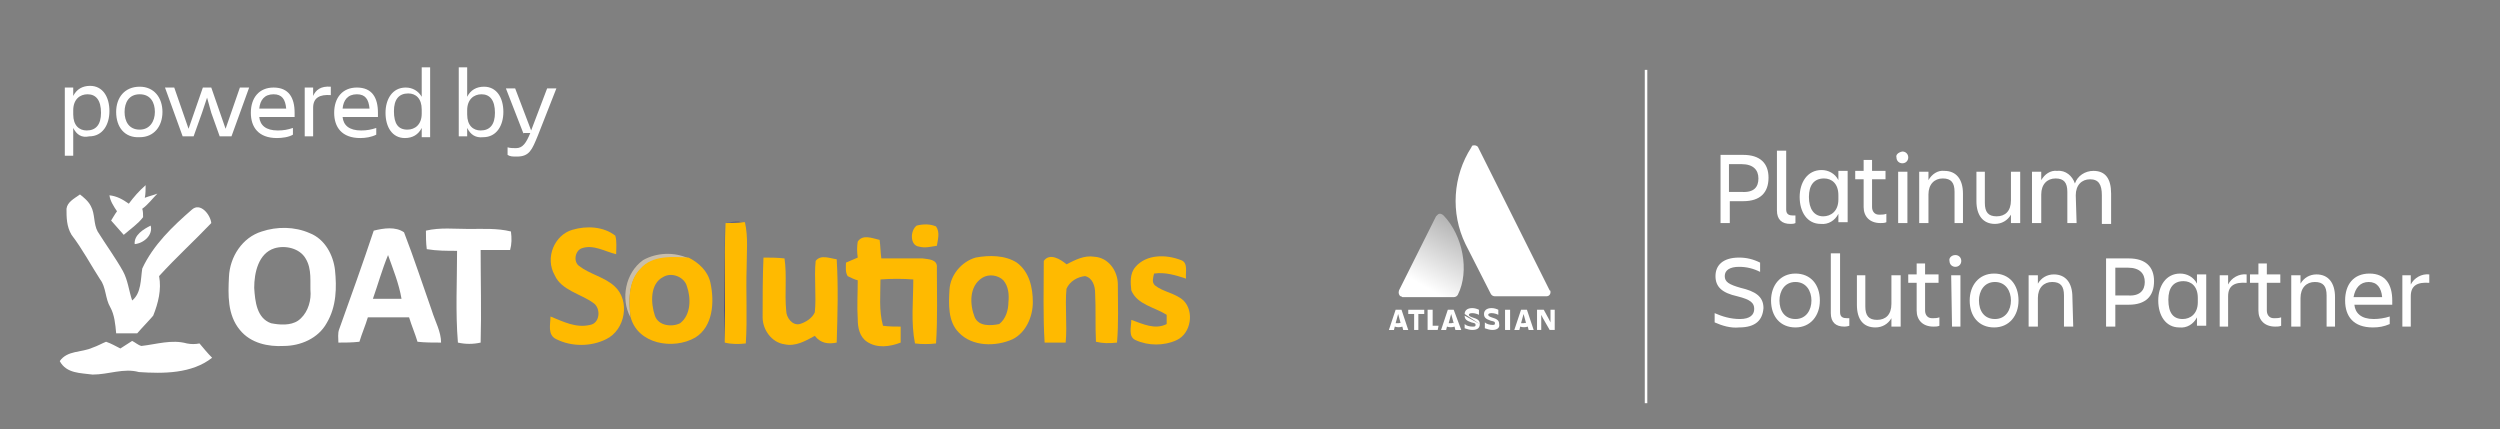 <?xml version="1.0" encoding="utf-8"?>
<!-- Generator: Adobe Illustrator 24.1.2, SVG Export Plug-In . SVG Version: 6.00 Build 0)  -->
<svg version="1.1" id="Camada_1" xmlns="http://www.w3.org/2000/svg" xmlns:xlink="http://www.w3.org/1999/xlink" x="0px" y="0px"
	 viewBox="0 0 297 51" style="enable-background:new 0 0 297 51;" xml:space="preserve">
<rect x="0" y="0" width="297" height="51" fill="#808080" stroke="none"/>
<style type="text/css">
	.st0{fill:#FFFFFF;}
	.st1{fill:#00006B;}
	.st2{fill:#FFBA00;}
	.st3{fill:#C9BEAA;}
	.st4{fill:url(#SVGID_1_);}
</style>
<g>
	<g>
		<g>
			<g>
				<path class="st0" d="M15.3,24.2c0.6-0.8,1.2-1.5,2-2.2c0,0.4,0,1.1-0.1,1.5c0.5-0.2,1-0.3,1.5-0.5c-0.6,0.6-1.1,1.3-1.8,1.8
					c0.1,0.3,0.1,0.7,0.1,1c-0.6,0.8-1.5,1.4-2.3,2.1c-0.5-0.6-1-1.1-1.5-1.7c0.2-0.3,0.4-0.7,0.7-1.1c-0.4-0.6-0.8-1.2-0.9-1.9
					C13.9,23.3,14.6,23.7,15.3,24.2z"/>
				<path class="st0" d="M7.9,24.8c0.1-0.8,0.9-1.2,1.6-1.7c0.5,0.4,1,0.8,1.3,1.4c0.5,0.9,0.3,2.1,0.8,3c1,1.6,2.1,3.1,3,4.7
					c0.6,1.1,0.7,2.3,1.1,3.5c1.1-0.9,1-2.5,1.2-3.8c1.3-2.8,3.6-5,5.9-7c1-0.9,2.2,0.6,2.3,1.6c-2,2.1-4.2,4.1-6.2,6.3
					c0.3,1.6-0.1,3.2-0.7,4.7c-0.6,0.7-1.3,1.4-1.9,2.1c-0.8,0-1.6,0-2.5,0c-0.1-1.1-0.2-2.2-0.7-3.1c-0.6-1-0.5-2.4-1.2-3.3
					c-1.1-1.7-2.1-3.6-3.4-5.3C7.9,26.9,7.9,25.8,7.9,24.8z"/>
				<path class="st1" d="M86.1,26.4c0.7,0,1.5-0.1,2.2,0C87.6,26.4,86.9,26.4,86.1,26.4c-0.1,4.7,0,9.3,0,14
					C86,35.7,86,31,86.1,26.4z"/>
				<path class="st2" d="M86.2,26.5c0.7,0,1.4,0,2.1-0.1h0.2c0.4,1.8,0.2,3.6,0.2,5.4c-0.1,3,0.1,6-0.1,9c-0.8,0.1-1.7,0.1-2.5-0.1
					v-0.2C86.2,35.7,86,31.1,86.2,26.5z"/>
				<path class="st0" d="M16,29c-0.1-1.1,1.1-1.8,1.9-2.2C18.2,27.9,17.1,28.9,16,29z"/>
				<path class="st2" d="M108.9,26.8c0.8-0.2,1.6-0.2,2.3,0.1c0.5,0.7,0.2,1.6,0.1,2.3c-0.7,0.1-1.4,0.3-2.1,0.1
					C108.1,29.2,108.1,27.4,108.9,26.8z"/>
				<path class="st0" d="M50.6,27.4c1.7-0.4,3.4-0.2,5.1-0.2c1.7,0,3.4-0.1,5,0.3c0.1,0.8,0.1,1.5-0.1,2.2c-1.2,0-2.3,0-3.5,0
					c0,3.6,0.1,7.3,0,11c-0.9,0.2-1.8,0.2-2.7,0c-0.3-3.6-0.1-7.3-0.1-10.9c-1.2,0-2.4,0-3.6-0.2C50.6,28.8,50.6,28.1,50.6,27.4z"/>
				<path class="st2" d="M68,27.3c1.7-0.5,3.7-0.4,5.1,0.7c0.2,0.7,0.1,1.5,0.1,2.2c-1.3-0.3-2.7-1.2-4.1-0.7
					c-0.8,0.3-1,1.6-0.3,2.1c1.3,1,3,1.3,4.2,2.4c1.9,1.7,1.3,5.2-1,6.3c-1.8,0.9-4.1,0.9-5.9,0c-1.1-0.5-0.7-1.8-0.7-2.7
					c1.5,0.6,3,1.4,4.7,1c1.2-0.2,1.3-2,0.4-2.6c-1.5-1.1-3.8-1.5-4.6-3.3C64.7,30.6,65.9,27.9,68,27.3z"/>
				<path class="st2" d="M101.9,28.7c0.6-0.9,1.7-0.4,2.6-0.2c0.1,0.7,0.1,1.5,0.2,2.2c1.6,0,3.3,0,4.9,0c0.7,0.1,1.8,0.1,1.7,1.1
					c0,3,0.1,6-0.1,9c-0.8,0.1-1.7,0.1-2.5,0c-0.5-2.5-0.2-5.1-0.2-7.6c-1.3-0.1-2.6-0.1-3.9,0c0,1.8-0.2,3.7,0.3,5.5
					c0.7,0.1,1.4,0.1,2.1,0.1c0,0.6,0,1.3,0,1.9c-1.3,0.5-2.8,0.7-4-0.1c-0.9-0.6-1.1-1.7-1.1-2.7c-0.1-1.5,0-3.1,0-4.6
					c-0.4-0.1-0.8-0.3-1.2-0.5c-0.3-0.5-0.2-1.1-0.2-1.6c0.5-0.2,0.9-0.4,1.4-0.6C101.8,29.9,101.8,29.3,101.9,28.7z"/>
				<path class="st0" d="M39.8,32.1c-0.2-1.8-1.2-3.7-3-4.4c-1.8-0.8-3.9-0.8-5.7-0.2c-2.3,0.7-3.8,3-3.9,5.4
					c-0.1,2.1-0.2,4.5,1.3,6.3c1.3,1.6,3.4,2,5.2,1.9c2,0,4.1-0.9,5.1-2.7C40,36.4,40,34.1,39.8,32.1z M36.9,34.9
					c0,1.2-0.5,2.5-1.5,3.2c-0.9,0.6-2.2,0.5-3.2,0.3c-1.7-0.6-1.9-2.6-2-4.2c0-1.8,0.5-4.1,2.4-4.7c1.3-0.4,3,0,3.7,1.2
					C37.1,32,36.8,33.5,36.9,34.9z"/>
				<path class="st0" d="M51.3,36.9c-1.1-3.1-2.1-6.2-3.3-9.3c-1-0.7-2.4-0.5-3.6-0.2c-1.3,3.9-2.7,7.8-4.1,11.7
					c-0.2,0.5-0.1,1.1-0.1,1.6c0.8,0,1.6,0,2.5-0.1c0.3-1,0.7-1.9,1-2.9c1.6,0,3.3,0,4.9,0c0.3,1,0.7,1.9,1,2.9
					c0.9,0.1,1.8,0.1,2.8,0.1C52.4,39.4,51.7,38.2,51.3,36.9z M44.3,35.5c0.6-1.7,1.1-3.5,1.8-5.2c0.6,1.7,1.3,3.4,1.6,5.2
					C46.6,35.5,45.5,35.5,44.3,35.5z"/>
				<path class="st3" d="M76.4,30.9c1.6-0.9,3.7-1,5.4-0.2c-1.9-0.1-4.3-0.3-5.7,1.3c-1.5,1.5-1.4,3.8-1.2,5.7
					C73.7,35.5,74.3,32.4,76.4,30.9z"/>
				<path class="st2" d="M90.7,30.6c0.8,0,1.6,0,2.5,0.1c0.3,2.1,0,4.1,0.2,6.2c0,0.8,0.7,1.8,1.6,1.6c0.7-0.2,1.5-0.7,1.8-1.4
					c0.2-2-0.1-4.1,0.1-6.1c0.6-0.8,1.7-0.3,2.5-0.2c0.2,3.3,0.1,6.6,0,9.9c-1,0.2-1.9,0.1-2.6-0.8c-1.1,0.6-2.3,1.3-3.6,1
					c-1.5-0.2-2.6-1.7-2.6-3.2C90.6,35.3,90.6,33,90.7,30.6z"/>
				<path class="st2" d="M124,31c0.7-1,2-0.2,2.7,0.4c1-0.5,2.1-1.1,3.3-0.9c1.7,0.1,2.8,1.7,2.8,3.3c0,2.3,0.1,4.6-0.1,6.9
					c-0.9,0.1-1.7,0.1-2.5-0.1c-0.1-1.9,0-3.9-0.1-5.8c0-0.8-0.3-1.8-1.2-2c-0.9,0.1-1.8,0.6-2.2,1.5c-0.2,2.1,0.1,4.3-0.1,6.4
					c-0.8,0-1.7,0-2.5,0C123.9,37.5,124,34.3,124,31z"/>
				<path class="st2" d="M134.9,31.7c1.3-1.5,3.6-1.5,5.4-0.8c0.9,0.3,0.5,1.5,0.6,2.2c-1.2-0.4-2.5-0.8-3.8-0.6
					c-0.1,0.5-0.3,1,0.1,1.4c1,0.8,2.4,0.9,3.4,1.8c1.3,1.3,0.9,3.9-0.8,4.7c-1.5,0.7-3.4,0.7-4.9,0c-0.9-0.4-0.5-1.6-0.5-2.4
					c1.4,0.5,2.8,1.2,4.2,0.5c0-0.4,0-0.8,0-1.1c-1.4-0.9-3.5-1.2-4.2-2.9C134.3,33.6,134.2,32.5,134.9,31.7z"/>
				<path class="st2" d="M84.4,33.6c-0.3-1.4-1.4-2.4-2.6-3c-1.9-0.1-4.3-0.3-5.7,1.3c-1.5,1.5-1.4,3.8-1.2,5.7
					c0.8,3.3,5.1,4,7.7,2.5C84.7,38.8,84.9,35.9,84.4,33.6z M80.8,38.4c-1,0.5-2.6,0.3-3-0.9c-0.5-1.5-0.6-3.8,1-4.6
					c1-0.6,2.5,0,2.8,1.1C82.1,35.4,82.1,37.4,80.8,38.4z"/>
				<path class="st2" d="M120.8,31.2c-1.4-0.9-3.3-0.9-4.9-0.6c-1.7,0.5-3,2.1-3.1,3.8c-0.1,1.7-0.2,3.8,1.1,5.1
					c1.6,1.7,4.4,1.7,6.4,0.8c1.6-0.8,2.4-2.7,2.4-4.4C122.7,34.2,122.3,32.3,120.8,31.2z M119.8,35.9c0,0.9-0.3,2-1.1,2.6
					c-1,0.2-2.4,0.3-2.9-0.8c-0.6-1.5-0.7-3.7,0.9-4.7c0.8-0.5,1.9-0.3,2.5,0.3C119.8,34,119.9,35,119.8,35.9z"/>
			</g>
			<path class="st0" d="M14.3,41.4c0.5-0.3,0.9-0.6,1.4-0.9c0.4,0.2,0.7,0.5,1.1,0.6c1.8-0.2,3.6-0.8,5.4-0.3c0.5,0.1,1,0.1,1.5,0
				c0.5,0.6,1,1.2,1.5,1.7c-2.4,1.9-5.8,1.9-8.7,1.7c-1.8-0.5-3.6,0.3-5.5,0.3c-1.4-0.2-3.1-0.1-3.9-1.6c0.9-1.3,2.6-1,3.9-1.6
				c0.6-0.2,1.1-0.5,1.6-0.7C13.2,40.8,13.7,41.1,14.3,41.4z"/>
		</g>
		<g>
			<g>
				<path class="st0" d="M8.7,15.2v3.3h-1v-8.1h1v1c0.4-0.8,1.1-1.2,2-1.2c1.5,0,2.3,1.3,2.3,3c0,1.6-0.8,3-2.4,3
					C9.7,16.4,9.1,16,8.7,15.2z M10.4,11.2c-0.9,0-1.7,0.6-1.7,1.9v0.5c0,1.3,0.7,1.9,1.6,1.9c1.1,0,1.7-0.7,1.7-2.1
					C12,11.9,11.4,11.2,10.4,11.2z"/>
				<path class="st0" d="M13.8,13.3c0-1.7,1-3,2.8-3c1.7,0,2.7,1.3,2.7,3c0,1.7-1,3-2.7,3C14.8,16.4,13.8,15.1,13.8,13.3z
					 M14.8,13.3c0,1.1,0.5,2.1,1.8,2.1c1.2,0,1.8-1,1.8-2.1s-0.5-2.1-1.8-2.1C15.3,11.2,14.8,12.2,14.8,13.3z"/>
				<path class="st0" d="M26.1,16.2l-1-2.8l-0.5-1.8L24,13.4l-1,2.8h-1.3l-2.1-5.8h1.1l1.7,4.9l1.7-4.9h1l1.7,4.9l1.7-4.9h1.1
					l-2.1,5.8H26.1z"/>
				<path class="st0" d="M32.9,16.4c-2.2,0-3.1-1.3-3.1-3c0-1.8,1-3,2.7-3c1.8,0,2.5,1.2,2.5,3v0.5h-4.2c0.1,1,0.8,1.6,2.2,1.6
					c0.7,0,1.2-0.1,1.8-0.3V16C34.3,16.3,33.5,16.4,32.9,16.4z M30.8,12.9h3.2c-0.1-1.1-0.5-1.7-1.5-1.7
					C31.4,11.2,30.9,11.9,30.8,12.9z"/>
				<path class="st0" d="M37.2,16.2h-1v-5.8h1v1c0.3-0.7,0.9-1.2,2.1-1.1v1c-1.3-0.1-2.1,0.3-2.1,1.5V16.2z"/>
				<path class="st0" d="M42.8,16.4c-2.2,0-3.1-1.3-3.1-3c0-1.8,1-3,2.7-3c1.8,0,2.5,1.2,2.5,3v0.5h-4.2c0.1,1,0.8,1.6,2.2,1.6
					c0.7,0,1.2-0.1,1.8-0.3V16C44.1,16.3,43.4,16.4,42.8,16.4z M40.7,12.9h3.2c-0.1-1.1-0.5-1.7-1.5-1.7
					C41.3,11.2,40.8,11.9,40.7,12.9z"/>
				<path class="st0" d="M50.1,15.2c-0.4,0.8-1.1,1.2-2,1.2c-1.5,0-2.3-1.3-2.3-3c0-1.6,0.8-3,2.4-3c0.8,0,1.5,0.4,1.9,1.1V8h1v8.3
					h-1V15.2z M48.4,15.4c0.9,0,1.7-0.6,1.7-1.9v-0.5c0-1.3-0.7-1.9-1.6-1.9c-1.1,0-1.7,0.7-1.7,2.1C46.8,14.7,47.3,15.4,48.4,15.4z
					"/>
				<path class="st0" d="M55.5,15.2v1h-1V8h1v3.5c0.4-0.8,1.1-1.2,2-1.2c1.5,0,2.3,1.3,2.3,3c0,1.6-0.8,3-2.4,3
					C56.5,16.4,55.9,16,55.5,15.2z M57.2,11.2c-0.9,0-1.7,0.6-1.7,1.9v0.5c0,1.3,0.7,1.9,1.6,1.9c1.1,0,1.7-0.7,1.7-2.1
					C58.8,11.9,58.2,11.2,57.2,11.2z"/>
				<path class="st0" d="M62.2,15.9l-2.1-5.4h1.1l1.9,5l1.9-5h1.1l-2.2,5.6c-0.7,1.7-1,2.5-2.5,2.5c-0.5,0-0.8,0-1.1-0.2v-0.9
					c0.3,0.1,0.7,0.1,1,0.1c0.8,0,1.2-0.6,1.7-1.8H62.2z"/>
			</g>
		</g>
	</g>
	<g>
		<g id="logo_4_">
			<g id="Layer_2_2_">
				<g id="Blue_3_">
					
						<linearGradient id="SVGID_1_" gradientUnits="userSpaceOnUse" x1="173.935" y1="3623.551" x2="169.274" y2="3631.627" gradientTransform="matrix(1 0 0 1 0 -3596.64)">
						<stop  offset="0" style="stop-color:#FFFFFF;stop-opacity:0.4"/>
						<stop  offset="0.92" style="stop-color:#FFFFFF"/>
					</linearGradient>
					<path class="st4" d="M171.5,25.6c-0.2-0.2-0.5-0.3-0.7-0.1c-0.1,0.1-0.1,0.1-0.2,0.2l-4.4,8.8c-0.1,0.3,0,0.6,0.2,0.7
						c0.1,0,0.2,0.1,0.2,0.1h6.1c0.2,0,0.4-0.1,0.5-0.3C174.6,32.2,173.8,28,171.5,25.6z"/>
					<path class="st0" d="M174.8,17.5c-2.2,3.4-2.5,7.8-0.7,11.5l3,5.9c0.1,0.2,0.3,0.3,0.5,0.3h6.1c0.3,0,0.5-0.2,0.5-0.5
						c0-0.1,0-0.2-0.1-0.2l-8.5-17c-0.1-0.2-0.4-0.3-0.7-0.2C174.9,17.4,174.8,17.4,174.8,17.5z"/>
					<path class="st0" d="M174,37.5c0,0.4,0.2,0.6,0.8,0.8c0.4,0.1,0.5,0.1,0.5,0.3s-0.1,0.2-0.4,0.2c-0.3,0-0.7-0.1-0.9-0.3V39
						c0.3,0.1,0.6,0.2,0.9,0.2c0.7,0,0.9-0.3,0.9-0.7 M175.8,38.5c0-0.4-0.2-0.6-0.9-0.8c-0.3-0.1-0.4-0.2-0.4-0.3
						c0-0.1,0.1-0.2,0.4-0.2c0.3,0,0.6,0.1,0.8,0.2v-0.6c-0.2-0.1-0.5-0.2-0.8-0.2c-0.6,0-0.9,0.3-0.9,0.7"/>
					<polygon class="st0" points="182.6,36.8 182.6,39.2 183.1,39.2 183.1,37.4 183.3,37.8 184.1,39.2 184.7,39.2 184.7,36.8 
						184.2,36.8 184.2,38.3 184,37.9 183.4,36.8 					"/>
					<rect x="178.8" y="36.8" class="st0" width="0.6" height="2.4"/>
					<path class="st0" d="M178.1,38.5c0-0.4-0.2-0.6-0.9-0.8c-0.3-0.1-0.4-0.2-0.4-0.3c0-0.1,0.1-0.2,0.4-0.2c0.3,0,0.6,0.1,0.8,0.2
						v-0.6c-0.2-0.1-0.5-0.2-0.8-0.2c-0.6,0-0.9,0.3-0.9,0.7c0,0.4,0.2,0.6,0.8,0.8c0.4,0.1,0.5,0.1,0.5,0.3s-0.1,0.2-0.3,0.2
						c-0.3,0-0.7-0.1-0.9-0.3V39c0.3,0.1,0.6,0.2,0.9,0.2C177.9,39.2,178.2,38.9,178.1,38.5"/>
					<polygon class="st0" points="169.6,36.8 169.6,39.2 170.8,39.2 170.9,38.7 170.2,38.7 170.2,36.8 					"/>
					<polygon class="st0" points="167.3,36.8 167.3,37.3 168,37.3 168,39.2 168.5,39.2 168.5,37.3 169.2,37.3 169.2,36.8 					"/>
					<path class="st0" d="M166.5,36.8h-0.7l-0.8,2.4h0.6l0.1-0.4c0.3,0.1,0.6,0.1,0.9,0l0.1,0.4h0.6L166.5,36.8z M166.1,38.4
						c-0.1,0-0.2,0-0.3,0l0.3-1.1l0.3,1.1C166.4,38.3,166.3,38.4,166.1,38.4z"/>
					<path class="st0" d="M172.7,36.8H172l-0.8,2.4h0.6l0.1-0.4c0.3,0.1,0.6,0.1,0.9,0l0.1,0.4h0.7L172.7,36.8z M172.4,38.4
						c-0.1,0-0.2,0-0.3,0l0.3-1.1l0.3,1.1C172.6,38.3,172.5,38.4,172.4,38.4z"/>
					<path class="st0" d="M181.4,36.8h-0.7l-0.8,2.4h0.6l0.1-0.4c0.3,0.1,0.6,0.1,0.9,0l0.1,0.4h0.6L181.4,36.8z M181,38.4
						c-0.1,0-0.2,0-0.3,0l0.3-1.1l0.3,1.1C181.2,38.3,181.1,38.4,181,38.4z"/>
				</g>
			</g>
		</g>
		<g id="type_4_">
			<path class="st0" d="M207.1,23.9h-1.6v2.6h-1.1v-8.1h2.7c2,0,3,1,3,2.7C210.1,22.9,209.1,23.9,207.1,23.9z M208.9,21.2
				c0-1-0.6-1.7-2-1.7h-1.5v3.3h1.5C208.4,22.9,208.9,22.2,208.9,21.2L208.9,21.2z"/>
			<path class="st0" d="M212.7,26.6c-1,0-1.6-0.5-1.6-1.6v-7.1h1.1v7c0,0.6,0.4,0.7,0.8,0.7c0.1,0,0.2,0,0.3,0v0.9
				C213.1,26.6,212.9,26.6,212.7,26.6z"/>
			<path class="st0" d="M218.4,25.4c-0.4,0.8-1.2,1.3-2.1,1.2c-1.6,0-2.5-1.4-2.5-3.2c0-1.7,0.9-3.2,2.6-3.2c0.8,0,1.6,0.4,2,1.2
				v-1.1h1.1v6.1h-1.1V25.4z M216.6,25.7c0.9,0,1.8-0.6,1.8-2v-0.5c0-1.4-0.8-2-1.7-2c-1.2,0-1.8,0.8-1.8,2.2S215.5,25.7,216.6,25.7
				z"/>
			<path class="st0" d="M223.4,25.5c0.2,0,0.4,0,0.7-0.1v1c-0.2,0.1-0.5,0.1-0.7,0.1c-1.3,0-2-0.8-2-1.9v-3.3h-1v-1h1v-1.3h1v1.3
				h1.6v1h-1.6v3.3c0,0.5,0.3,0.9,0.8,0.9C223.3,25.5,223.4,25.5,223.4,25.5z"/>
			<path class="st0" d="M226,18c0.4,0,0.7,0.3,0.7,0.7s-0.3,0.7-0.7,0.7c-0.4,0-0.7-0.3-0.7-0.7l0,0C225.2,18.4,225.5,18.1,226,18
				C225.9,18,226,18,226,18z M225.5,20.4h1.1v6.1h-1.1V20.4z"/>
			<path class="st0" d="M233.3,26.5h-1.1v-3.7c0-1.1-0.4-1.6-1.4-1.6s-1.7,0.7-1.7,1.9v3.4h-1.1v-6.1h1.1v1c0.4-0.7,1.1-1.2,1.9-1.1
				c1.4,0,2.2,1,2.2,2.7V26.5z"/>
			<path class="st0" d="M234.7,20.4h1.1v3.7c0,1.1,0.4,1.6,1.4,1.6s1.7-0.6,1.7-1.9v-3.4h1.1v6.1h-1.1v-1c-0.4,0.7-1.1,1.1-1.9,1.1
				c-1.4,0-2.2-1-2.2-2.7V20.4z"/>
			<path class="st0" d="M246.7,26.5h-1.1v-3.7c0-1.1-0.4-1.6-1.4-1.6s-1.7,0.7-1.7,1.9v3.4h-1.1v-6.1h1.1v1c0.4-0.7,1.1-1.2,1.9-1.1
				c1-0.1,1.8,0.6,2.1,1.5c0.3-0.9,1.2-1.5,2.2-1.5c1.4,0,2.1,0.9,2.1,2.7v3.6h-1.1v-3.4c0-1.3-0.4-1.9-1.4-1.9s-1.7,0.7-1.7,1.9
				L246.7,26.5z"/>
			<path class="st0" d="M206.6,38.9c-1,0.1-2-0.2-2.9-0.6v-1.1c0.9,0.4,1.9,0.7,3,0.7c1.2,0,1.7-0.5,1.7-1.2s-0.4-1.1-2-1.5
				c-1.8-0.4-2.6-1.1-2.6-2.4c0-1.3,0.9-2.2,2.8-2.2c0.9,0,1.7,0.2,2.5,0.6v1.1c-0.8-0.4-1.6-0.6-2.5-0.6c-1.1,0-1.7,0.4-1.7,1.1
				c0,0.7,0.5,1,1.9,1.4c1.7,0.4,2.7,1,2.7,2.4C209.4,38,208.6,38.9,206.6,38.9z"/>
			<path class="st0" d="M210.4,35.7c0-1.8,1.1-3.2,2.9-3.2c1.8,0,2.9,1.3,2.9,3.2c0,1.8-1.1,3.2-2.9,3.2S210.4,37.6,210.4,35.7z
				 M211.4,35.7c0,1.2,0.6,2.2,1.9,2.2s1.9-1.1,1.9-2.2s-0.6-2.2-1.9-2.2C212,33.5,211.4,34.6,211.4,35.7z"/>
			<path class="st0" d="M219.1,38.8c-1,0-1.6-0.5-1.6-1.6v-7.1h1.1v7c0,0.6,0.4,0.7,0.8,0.7c0.1,0,0.2,0,0.3,0v0.9
				C219.4,38.8,219.2,38.8,219.1,38.8z"/>
			<path class="st0" d="M220.5,32.7h1.1v3.7c0,1.1,0.4,1.6,1.4,1.6s1.7-0.6,1.7-1.9v-3.4h1.1v6.1h-1.1v-1c-0.4,0.7-1.1,1.1-1.9,1.1
				c-1.4,0-2.2-0.9-2.2-2.7V32.7z"/>
			<path class="st0" d="M229.7,37.8c0.2,0,0.4,0,0.7-0.1v1c-0.2,0.1-0.5,0.1-0.7,0.1c-1.3,0-2-0.8-2-1.9v-3.3h-1v-1h1v-1.3h1v1.3
				h1.6v1h-1.6v3.3c0,0.5,0.3,0.9,0.8,0.9C229.6,37.8,229.7,37.8,229.7,37.8z"/>
			<path class="st0" d="M232.3,30.3c0.4,0,0.7,0.3,0.7,0.7c0,0.4-0.3,0.7-0.7,0.7c-0.4,0-0.7-0.3-0.7-0.7l0,0
				C231.5,30.7,231.8,30.3,232.3,30.3C232.2,30.3,232.3,30.3,232.3,30.3z M231.8,32.7h1.1v6.1h-1L231.8,32.7z"/>
			<path class="st0" d="M234,35.7c0-1.8,1.1-3.2,2.9-3.2s2.9,1.3,2.9,3.2c0,1.8-1.1,3.2-2.9,3.2C235.1,38.9,234,37.6,234,35.7z
				 M235.1,35.7c0,1.2,0.6,2.2,1.9,2.2s1.9-1.1,1.9-2.2s-0.6-2.2-1.9-2.2S235.1,34.6,235.1,35.7L235.1,35.7z"/>
			<path class="st0" d="M246.3,38.8h-1.1v-3.7c0-1.1-0.4-1.6-1.4-1.6s-1.7,0.7-1.7,1.9v3.4h-1.1v-6.1h1.1v1c0.4-0.7,1.1-1.1,1.9-1.1
				c1.4,0,2.2,1,2.2,2.7L246.3,38.8z"/>
			<path class="st0" d="M252.9,36.2h-1.6v2.6h-1.1v-8.1h2.7c2,0,3,1,3,2.7C255.9,35.2,254.9,36.2,252.9,36.2z M254.8,33.5
				c0-1-0.6-1.7-2-1.7h-1.5v3.3h1.5C254.2,35.2,254.8,34.5,254.8,33.5L254.8,33.5z"/>
			<path class="st0" d="M261,37.7c-0.4,0.8-1.2,1.3-2.1,1.2c-1.6,0-2.5-1.4-2.5-3.2c0-1.7,0.9-3.2,2.6-3.2c0.8,0,1.6,0.4,2,1.2v-1.1
				h1.1v6.1H261V37.7z M259.3,37.9c0.9,0,1.8-0.6,1.8-2v-0.5c0-1.4-0.8-2-1.7-2c-1.2,0-1.8,0.8-1.8,2.2
				C257.6,37.2,258.2,37.9,259.3,37.9L259.3,37.9z"/>
			<path class="st0" d="M264.7,38.8h-1v-6.1h1v1.1c0.4-0.8,1.3-1.3,2.2-1.2v1c-1.4-0.1-2.2,0.3-2.2,1.6V38.8z"/>
			<path class="st0" d="M270.3,37.8c0.2,0,0.4,0,0.7-0.1v1c-0.2,0.1-0.5,0.1-0.7,0.1c-1.3,0-2-0.8-2-1.9v-3.3h-1v-1h1v-1.3h1v1.3
				h1.6v1h-1.6v3.3c0,0.5,0.3,0.9,0.8,0.9C270.1,37.8,270.2,37.8,270.3,37.8z"/>
			<path class="st0" d="M277.5,38.8h-1.1v-3.7c0-1.1-0.4-1.6-1.4-1.6s-1.7,0.7-1.7,1.9v3.4h-1.1v-6.1h1.1v1c0.4-0.7,1.1-1.1,1.9-1.1
				c1.4,0,2.2,1,2.2,2.7V38.8z"/>
			<path class="st0" d="M281.9,38.9c-2.3,0-3.3-1.3-3.3-3.2s1-3.2,2.9-3.2c1.9,0,2.7,1.3,2.7,3.2v0.5h-4.5c0.1,1,0.8,1.7,2.3,1.7
				c0.6,0,1.3-0.1,1.9-0.3v0.9C283.2,38.8,282.6,38.9,281.9,38.9z M279.6,35.3h3.4c-0.1-1.1-0.6-1.8-1.6-1.8S279.8,34.2,279.6,35.3
				L279.6,35.3z"/>
			<path class="st0" d="M286.4,38.8h-1v-6.1h1v1.1c0.4-0.8,1.3-1.3,2.2-1.2v1c-1.4-0.1-2.2,0.3-2.2,1.6V38.8z"/>
			<g>
				<rect x="195.4" y="8.3" class="st0" width="0.3" height="39.6"/>
			</g>
		</g>
	</g>
</g>
</svg>
